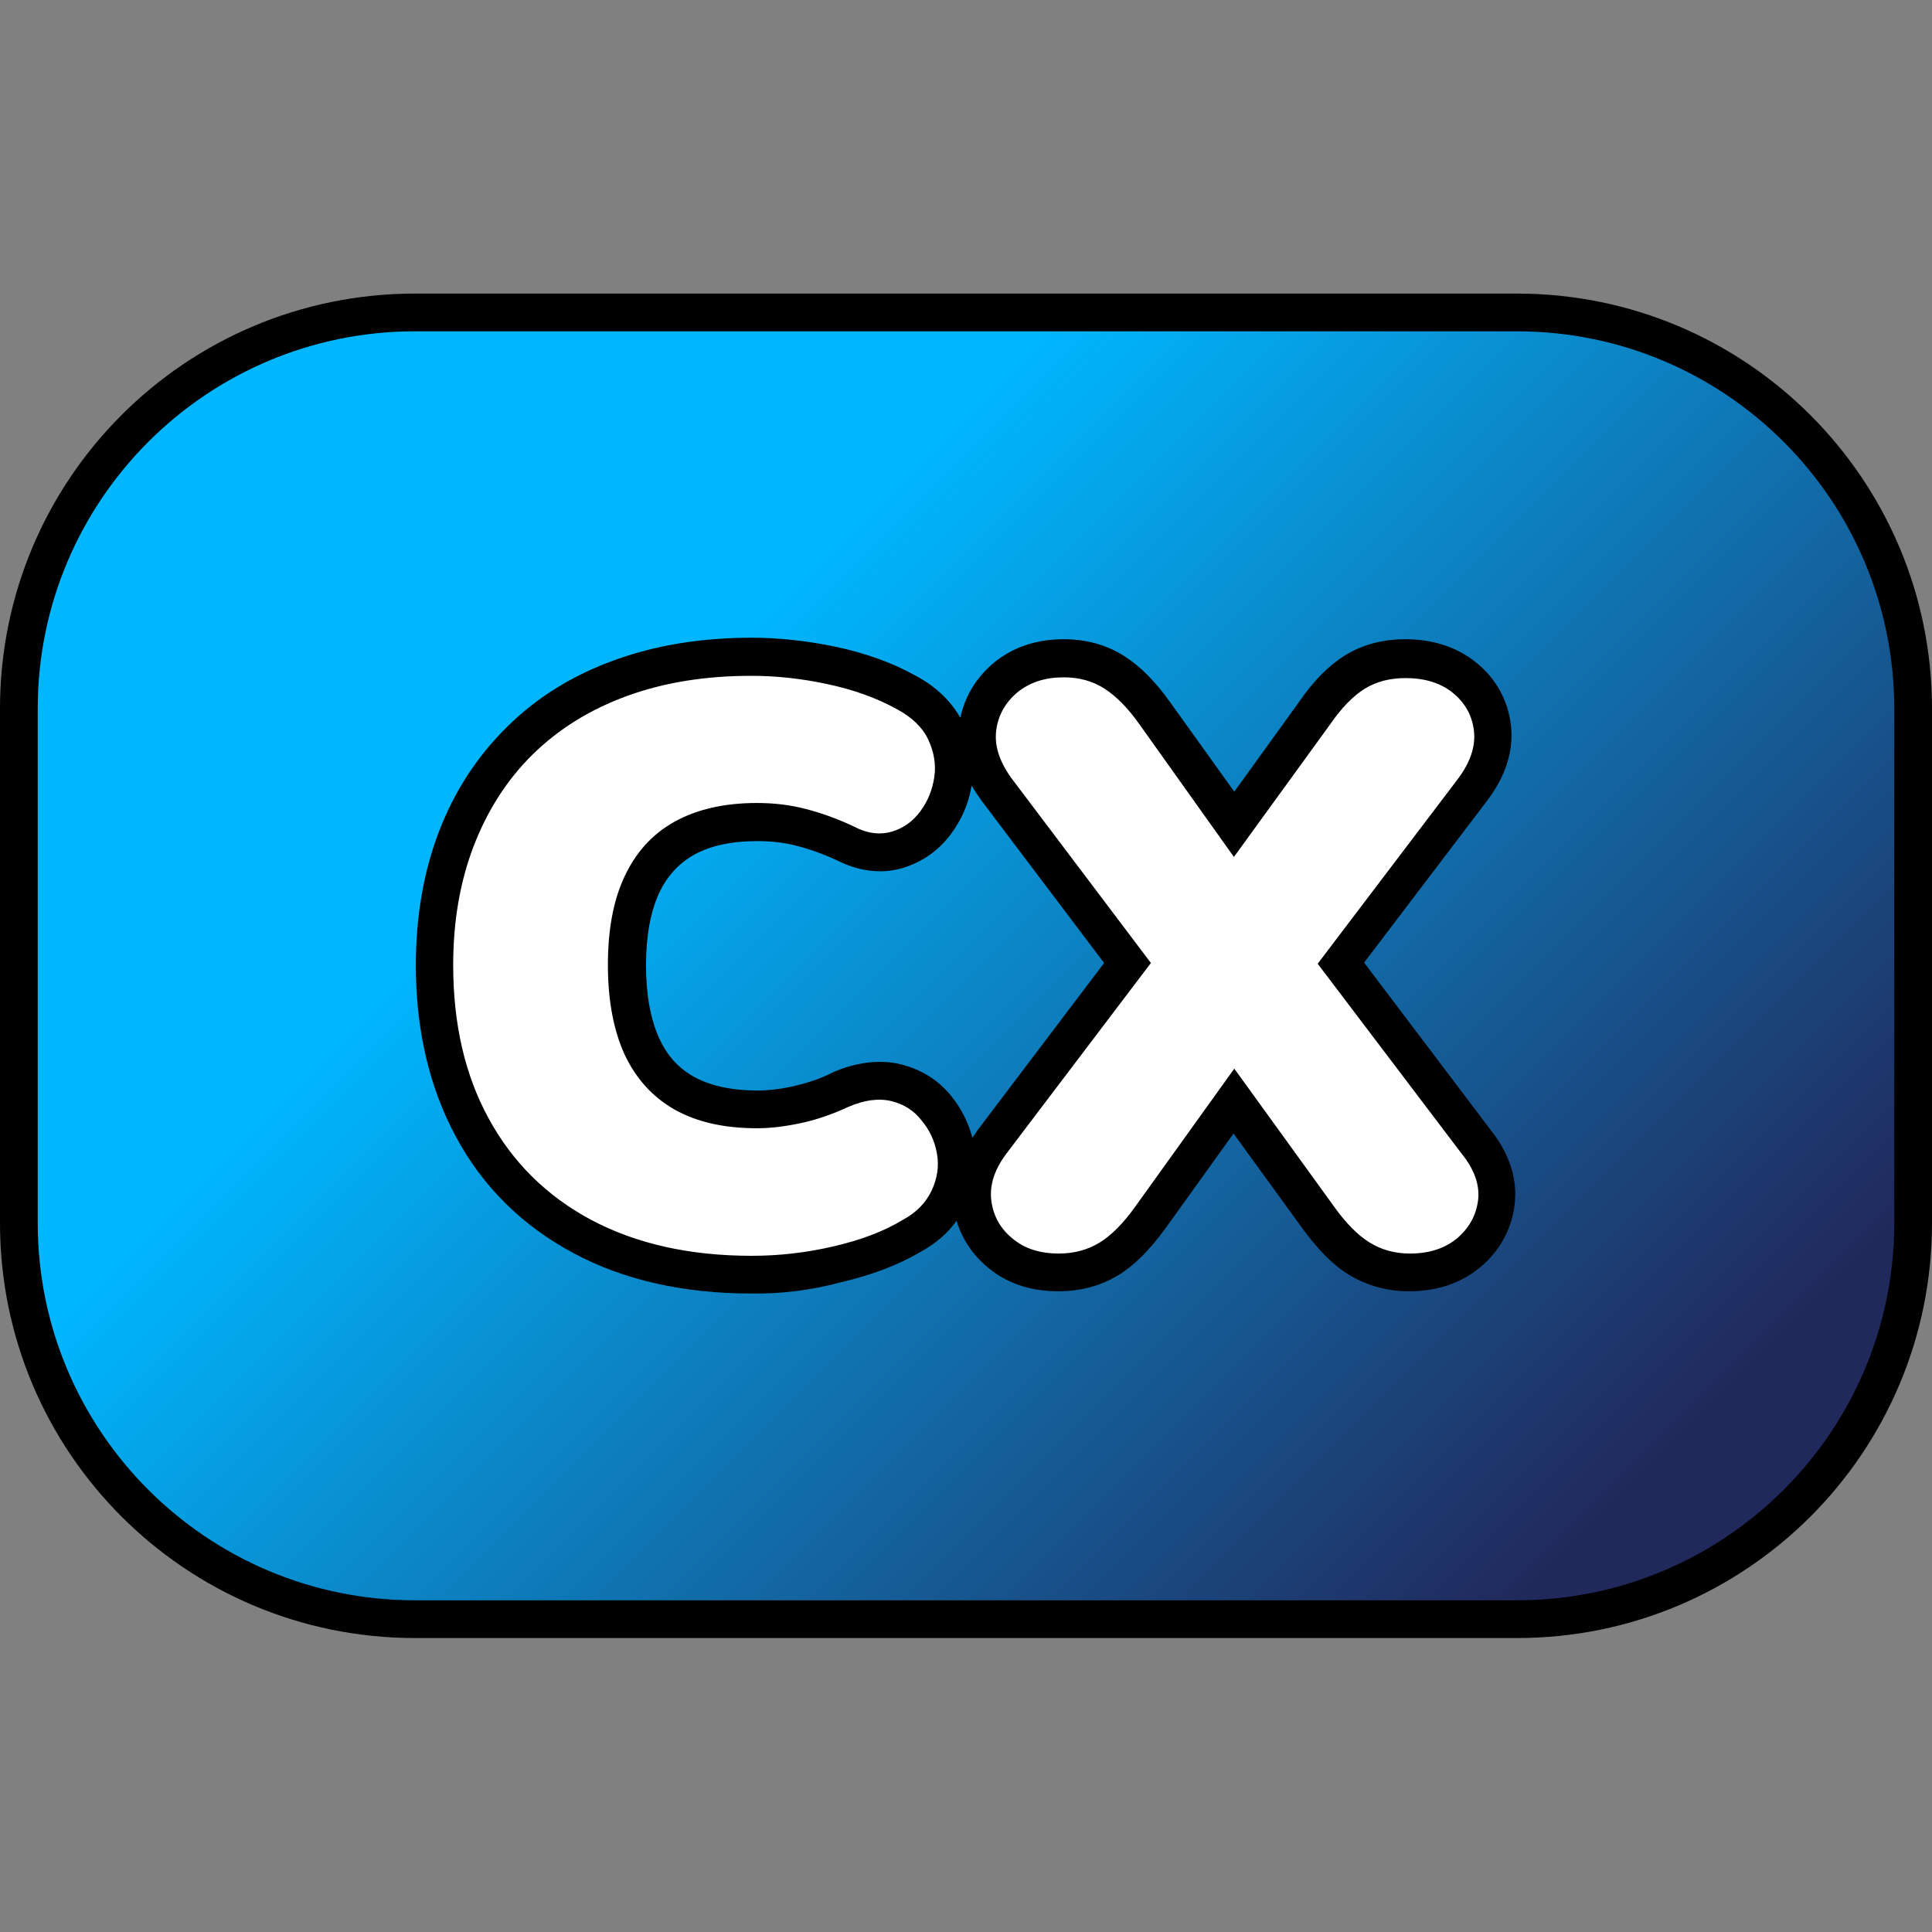 <svg xmlns="http://www.w3.org/2000/svg" version="1.1" xmlns:xlink="http://www.w3.org/1999/xlink" width="512" height="512" x="0" y="0" viewBox="0 0 512 512" style="enable-background:new 0 0 512 512" xml:space="preserve" class=""><rect x="0" y="0" width="512" height="512" fill="#808080" stroke="none"/><g><linearGradient id="a" x1="78.21" x2="433.79" y1="435.465" y2="79.875" gradientTransform="matrix(1 0 0 -1 0 513.67)" gradientUnits="userSpaceOnUse"><stop stop-opacity="1" stop-color="#00b7ff" offset="0.289"></stop><stop stop-opacity="1" stop-color="#21295c" offset="0.941"></stop></linearGradient><path d="M512 187.8v136.3c0 60.8-49.2 110-110 110H110c-60.8 0-110-49.2-110-110V187.8c0-60.8 49.2-110 110-110h292c60.8 0 110 49.3 110 110z" fill="#000000" opacity="1" data-original="#000000" class=""></path><path fill="url(#a)" d="M110 87.8h292c55.2 0 100 44.8 100 100v136.3c0 55.2-44.8 100-100 100H110c-55.2 0-100-44.8-100-100V187.8c0-55.2 44.8-100 100-100z" opacity="1" data-original="url(#a)" class=""></path><path d="M199.2 342.8c-18.1 0-34-3.6-47.2-10.7-13.5-7.2-24.1-17.6-31.2-30.9-7-13-10.6-28.2-10.6-45.4 0-12.7 2-24.5 6-35.1 4.1-10.8 10.1-20.1 18-27.9 7.8-7.8 17.4-13.8 28.5-17.8 10.9-4 23.1-6 36.5-6 7.1 0 14.6.8 22.3 2.4 7.9 1.7 15 4.2 21.2 7.7 5.3 2.8 9.2 6.6 11.8 11.1 1.2-5.7 4.2-10.6 8.8-14.5 5.1-4.2 11.3-6.3 18.6-6.3 6 0 11.4 1.5 16.1 4.5 4.2 2.7 8.2 6.7 12.1 12.2l17 23.7 17.1-23.7c3.9-5.7 7.9-9.7 12.2-12.4 4.7-2.9 10.1-4.3 16-4.3 7.4 0 13.7 2.1 18.7 6.1 5.3 4.2 8.5 10 9.3 16.6.8 6.7-1.3 13.5-6.3 20.1l-32.6 42.9 33.5 44.3c5 6.3 7.2 13 6.4 19.8-.8 6.6-4 12.4-9.2 16.7-5.1 4.2-11.4 6.3-18.8 6.3-5.8 0-11.1-1.5-15.8-4.3-4.3-2.6-8.3-6.7-12.4-12.3l-18.3-25.2-18.1 25.2c-4.1 5.6-8.1 9.7-12.4 12.3-4.7 2.9-10.1 4.3-16 4.3-7.3 0-13.6-2.1-18.6-6.3-4-3.3-6.9-7.6-8.3-12.4-2.4 3.4-5.6 6.1-9.6 8.3-5.8 3.4-12.8 6.1-21 8-7.7 2.1-15.7 3.1-23.7 3zm33.9-61.4c2 0 3.9.2 5.8.7 5.4 1.4 9.9 4.2 13.3 8.5 2.6 3.2 4.4 6.9 5.5 10.9.4-.6.9-1.2 1.3-1.9l33.6-44.4-32.4-42.9c-1-1.4-1.9-2.7-2.7-4.1-.8 4.7-2.6 8.9-5.4 12.7-3.3 4.5-7.6 7.5-12.8 9.1-1.9.6-4 .9-6 .9-3.7 0-7.5-.9-11.3-2.8-3.6-1.7-7.2-3-10.7-3.9-3.3-.9-6.9-1.3-10.5-1.3-6.9 0-12.6 1.2-17 3.7-4 2.3-7 5.6-9.1 10-2.3 5-3.5 11.4-3.5 19.2s1.2 14.3 3.5 19.4c2.1 4.5 5 7.8 9.1 10.1 4.3 2.4 10 3.7 17 3.7 2.9 0 6.2-.4 9.7-1.2 3.4-.8 6.9-1.9 10.2-3.6.1-.1.2-.1.4-.2 4.1-1.7 8.1-2.6 12-2.6z" fill="#000000" opacity="1" data-original="#000000" class=""></path><path fill="#ffffff" d="M248.3 305.7c.6 3.3.1 6.6-1.4 9.8s-4.1 5.9-7.7 7.8c-4.9 3-11 5.3-18.3 7s-14.5 2.5-21.7 2.5c-16.5 0-30.6-3.2-42.5-9.5-11.8-6.3-20.9-15.3-27.2-26.9-6.3-11.5-9.4-25.1-9.4-40.6 0-11.6 1.8-22.1 5.4-31.5s8.8-17.6 15.6-24.3 15.1-11.9 24.9-15.5 20.8-5.4 33.1-5.4c6.5 0 13.2.7 20.2 2.2s13.1 3.7 18.5 6.7c3.9 2.1 6.7 4.8 8.2 8s2.1 6.6 1.6 9.9c-.5 3.4-1.7 6.4-3.7 9.1s-4.5 4.5-7.6 5.4-6.5.5-10.1-1.4c-4.2-2-8.4-3.5-12.6-4.6s-8.5-1.6-13-1.6c-8.7 0-16 1.7-21.9 5s-10.2 8.1-13.2 14.5-4.4 14.2-4.4 23.5 1.5 17.2 4.4 23.6c3 6.4 7.4 11.3 13.2 14.6s13.1 5 21.9 5c3.7 0 7.6-.5 11.8-1.4s8.4-2.4 12.5-4.3c4.2-1.8 8-2.3 11.3-1.5s6 2.5 8 5.1c2.2 2.6 3.5 5.5 4.1 8.8zm139.1.1-38.2-50.4 37.1-48.9c3.4-4.5 4.8-8.8 4.3-12.9s-2.4-7.4-5.6-10-7.4-3.9-12.5-3.9c-4.1 0-7.7.9-10.8 2.8s-6.2 5.1-9.3 9.6l-25.4 35-25-35.1c-3.1-4.4-6.2-7.5-9.3-9.5s-6.7-3-10.8-3c-4.9 0-9 1.3-12.3 4-3.2 2.7-5.1 6.1-5.6 10.1-.5 4.1.9 8.3 4.1 12.7l36.9 48.9-38.2 50.4c-3.2 4.2-4.6 8.4-4.1 12.5s2.4 7.5 5.6 10.1c3.2 2.7 7.3 4 12.3 4 4.1 0 7.7-1 10.8-2.9s6.3-5.1 9.5-9.6l26.2-36.5 26.4 36.5c3.2 4.5 6.4 7.7 9.5 9.6s6.6 2.9 10.6 2.9c5.1 0 9.2-1.3 12.5-4 3.2-2.7 5.1-6.1 5.6-10.1.5-3.9-.9-8.1-4.3-12.3z" opacity="1" data-original="#ffffff" class=""></path></g></svg>